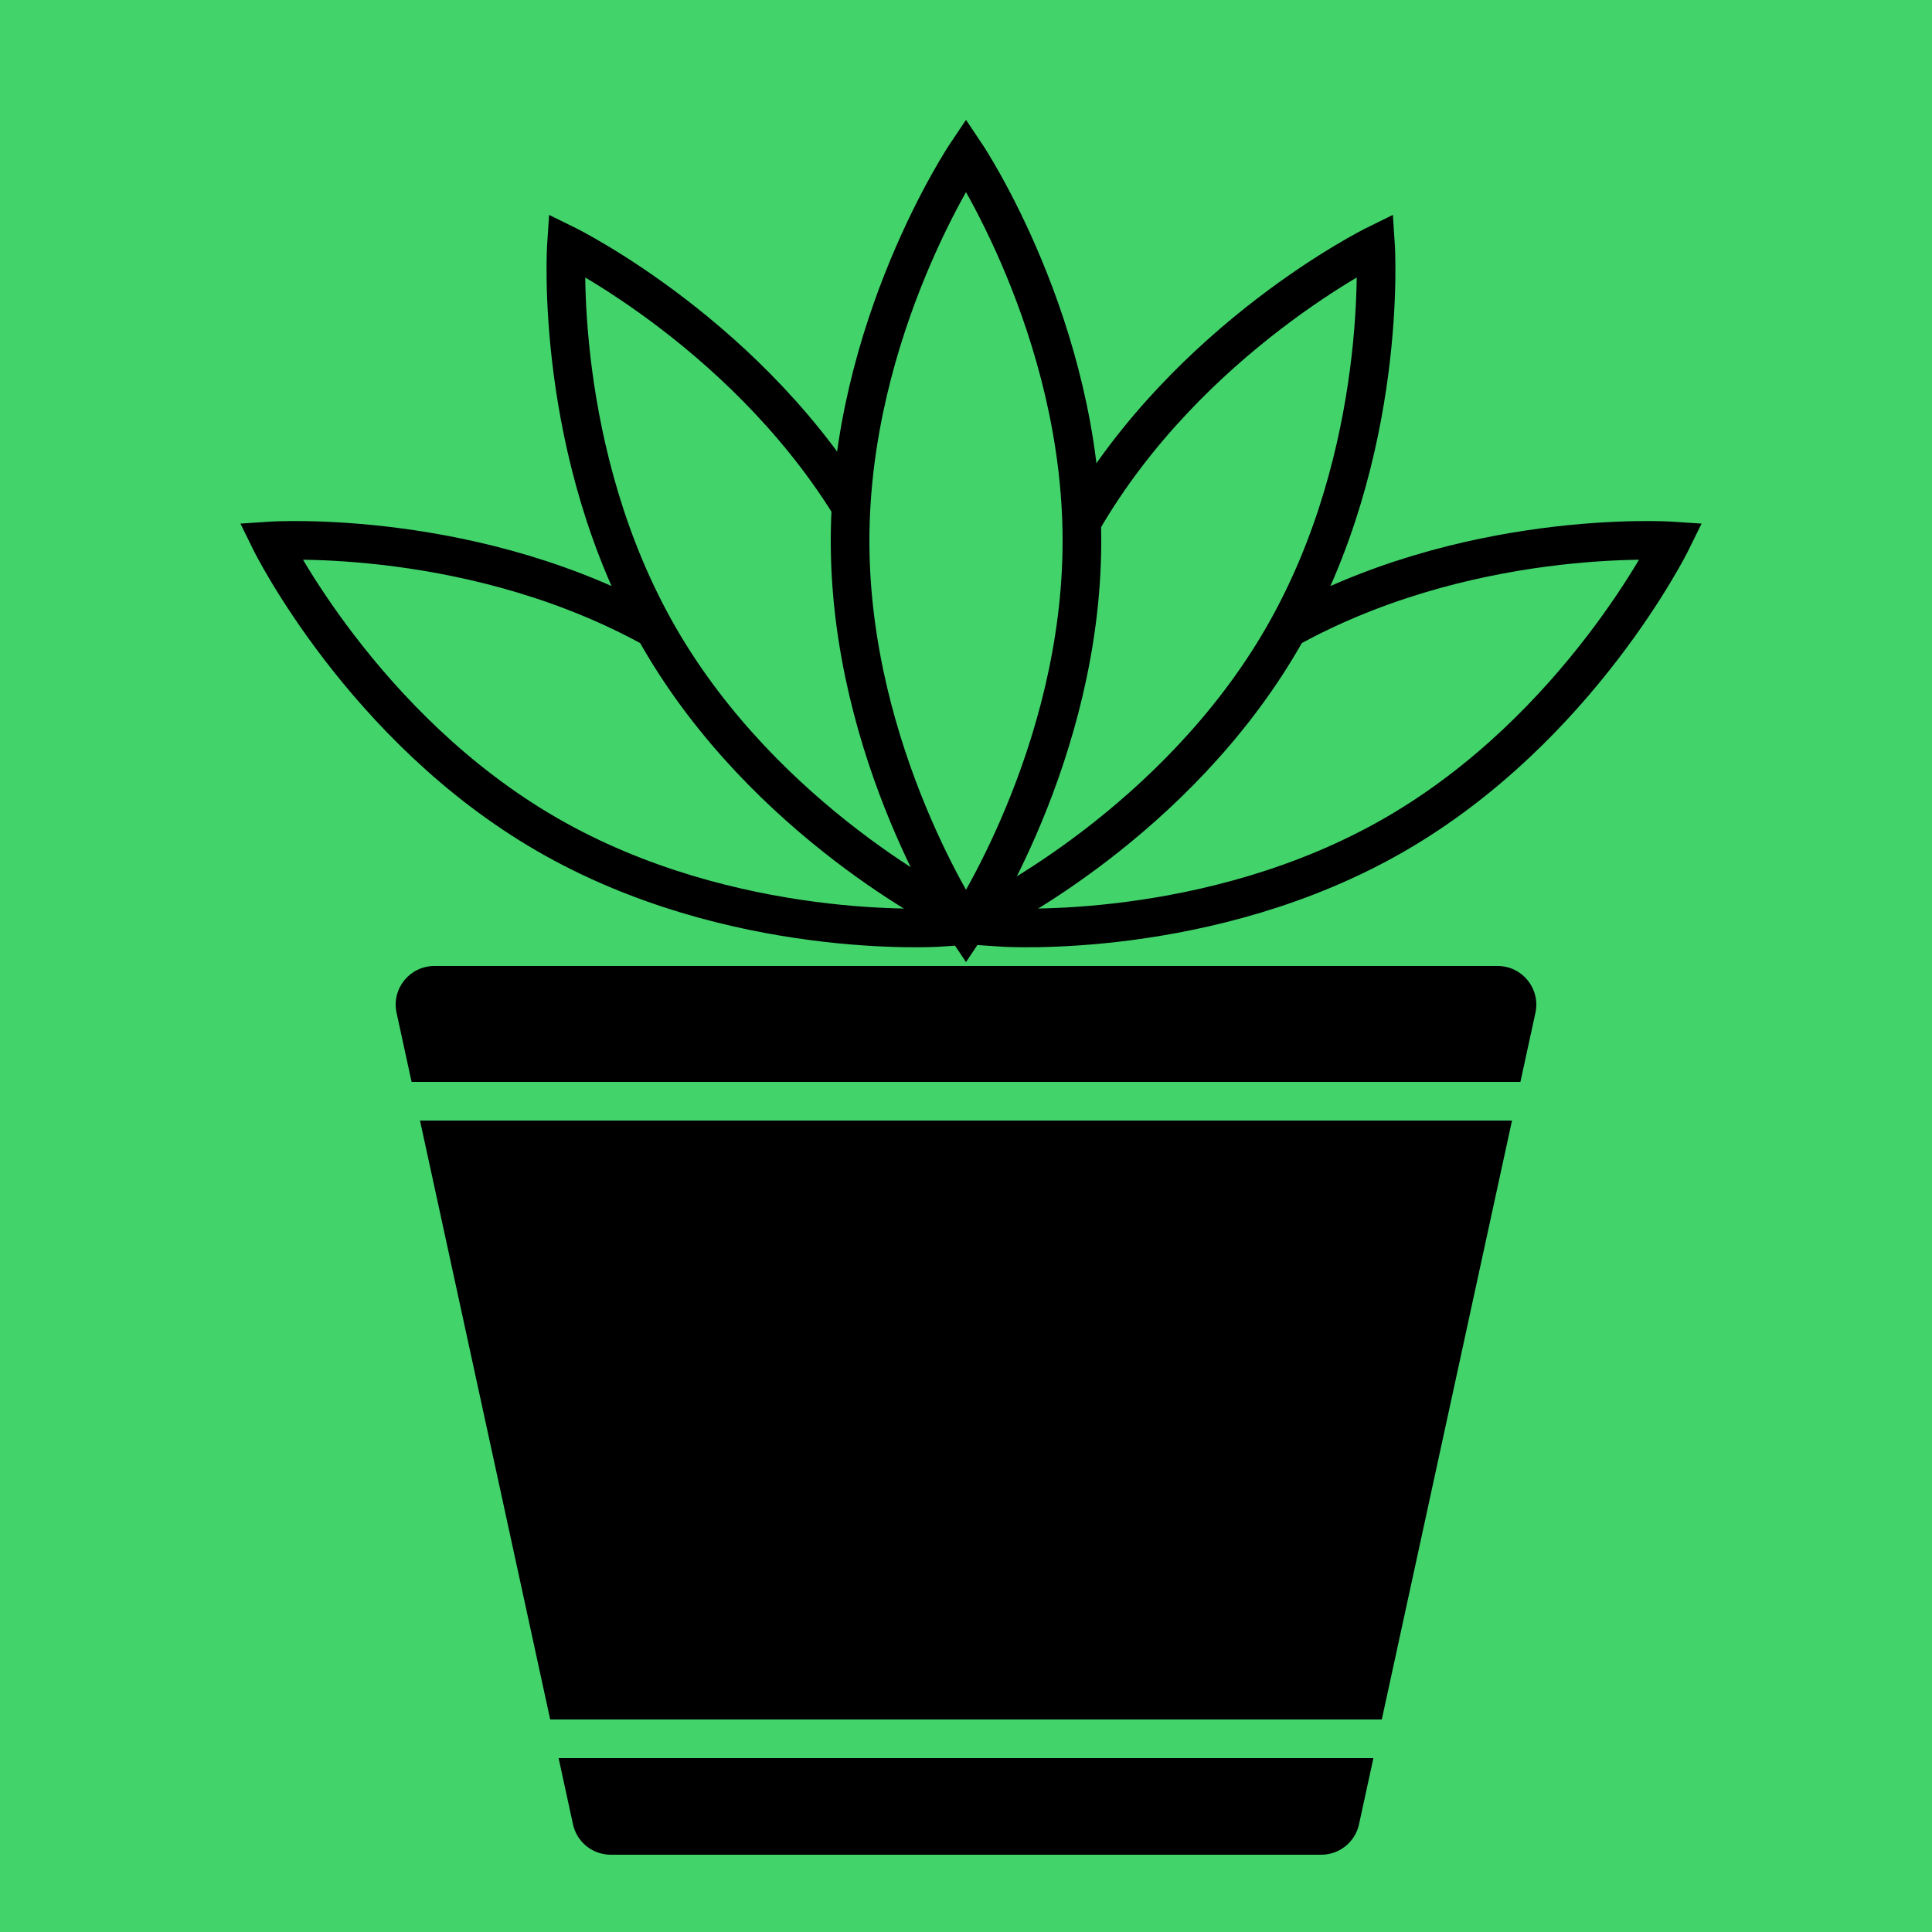 <?xml version="1.0" encoding="UTF-8"?> <svg xmlns="http://www.w3.org/2000/svg" width="100" height="100" viewBox="0 0 100 100" fill="none"><rect width="100" height="100" fill="#42D36B"></rect><path d="M20.527 52.425C20.256 51.178 21.206 50 22.482 50H77.519C78.794 50 79.744 51.178 79.473 52.425L70.342 94.425C70.143 95.344 69.329 96 68.388 96H31.612C30.671 96 29.857 95.344 29.658 94.425L20.527 52.425Z" fill="black"></path><path d="M66.196 32.804C56.63 38.327 51.876 48 51.876 48C51.876 48 62.63 48.719 72.196 43.196C81.762 37.673 86.517 28 86.517 28C86.517 28 75.762 27.281 66.196 32.804Z" fill="#42D36B" stroke="black" stroke-width="2"></path><path d="M56 27C50.477 36.566 51.196 47.321 51.196 47.321C51.196 47.321 60.87 42.566 66.392 33C71.915 23.434 71.196 12.68 71.196 12.68C71.196 12.68 61.523 17.434 56 27Z" fill="#42D36B" stroke="black" stroke-width="2"></path><path d="M34.321 32.804C43.886 38.327 48.641 48 48.641 48C48.641 48 37.886 48.719 28.32 43.196C18.755 37.673 14 28 14 28C14 28 24.755 27.281 34.321 32.804Z" fill="#42D36B" stroke="black" stroke-width="2"></path><path d="M44.517 27C50.039 36.566 49.321 47.321 49.321 47.321C49.321 47.321 39.647 42.566 34.124 33C28.602 23.434 29.32 12.68 29.32 12.68C29.32 12.68 38.994 17.434 44.517 27Z" fill="#42D36B" stroke="black" stroke-width="2"></path><path d="M56 28C56 39.046 50 48 50 48C50 48 44 39.046 44 28C44 16.954 50 8 50 8C50 8 56 16.954 56 28Z" fill="#42D36B" stroke="black" stroke-width="2"></path><rect x="27" y="89" width="45" height="2" fill="#42D36B"></rect><rect x="19" y="56" width="61" height="2" fill="#42D36B"></rect></svg> 